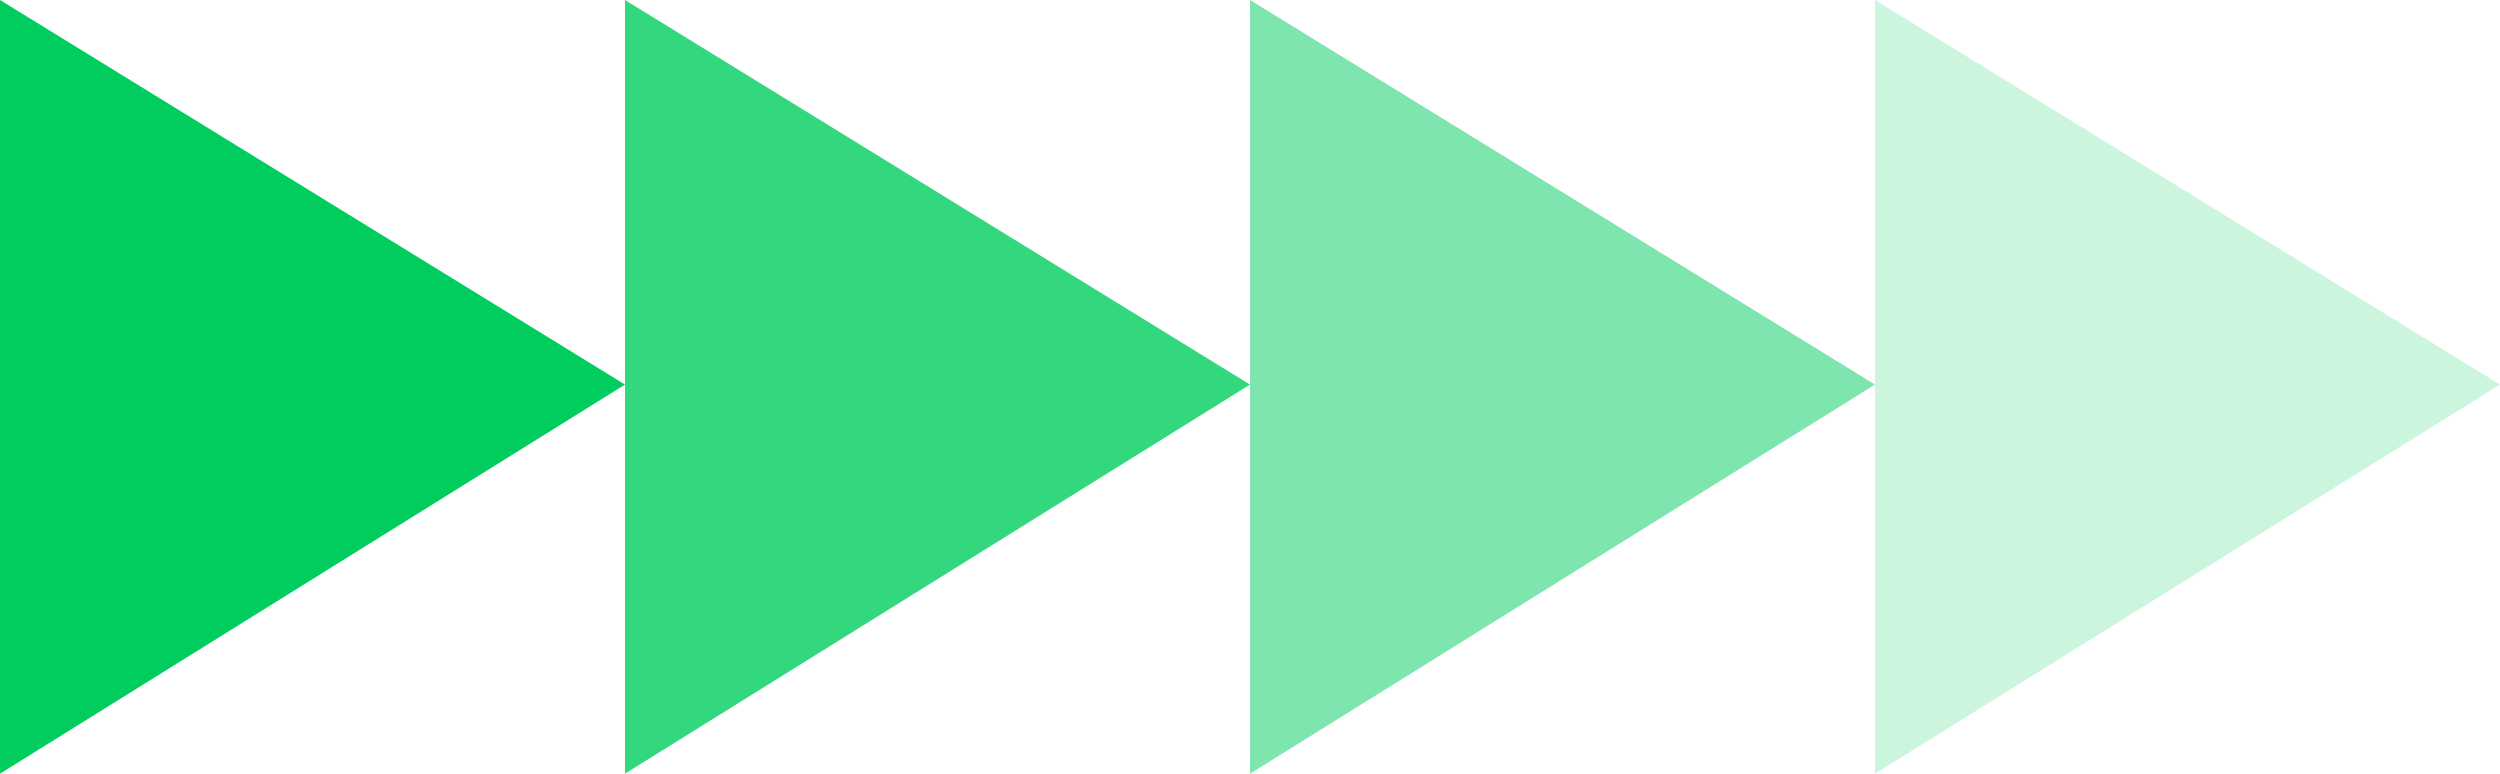 <svg xmlns="http://www.w3.org/2000/svg" id="Grupo_24787" data-name="Grupo 24787" width="114.847" height="35.542" viewBox="0 0 114.847 35.542"><path id="Caminho_18157" data-name="Caminho 18157" d="M0,0V35.542L28.712,17.667Z" transform="translate(0 0)" fill="#00cd5e"></path><path id="Caminho_18158" data-name="Caminho 18158" d="M18.231,0V35.542L46.943,17.667Z" transform="translate(10.48 0)" fill="#00cd5e" opacity="0.8"></path><path id="Caminho_18159" data-name="Caminho 18159" d="M36.463,0V35.542L65.174,17.667Z" transform="translate(20.961 0)" fill="#00cd5e" opacity="0.5"></path><path id="Caminho_18160" data-name="Caminho 18160" d="M54.694,0V35.542L83.405,17.667Z" transform="translate(31.441 0)" fill="#00cd5e" opacity="0.2"></path></svg>
